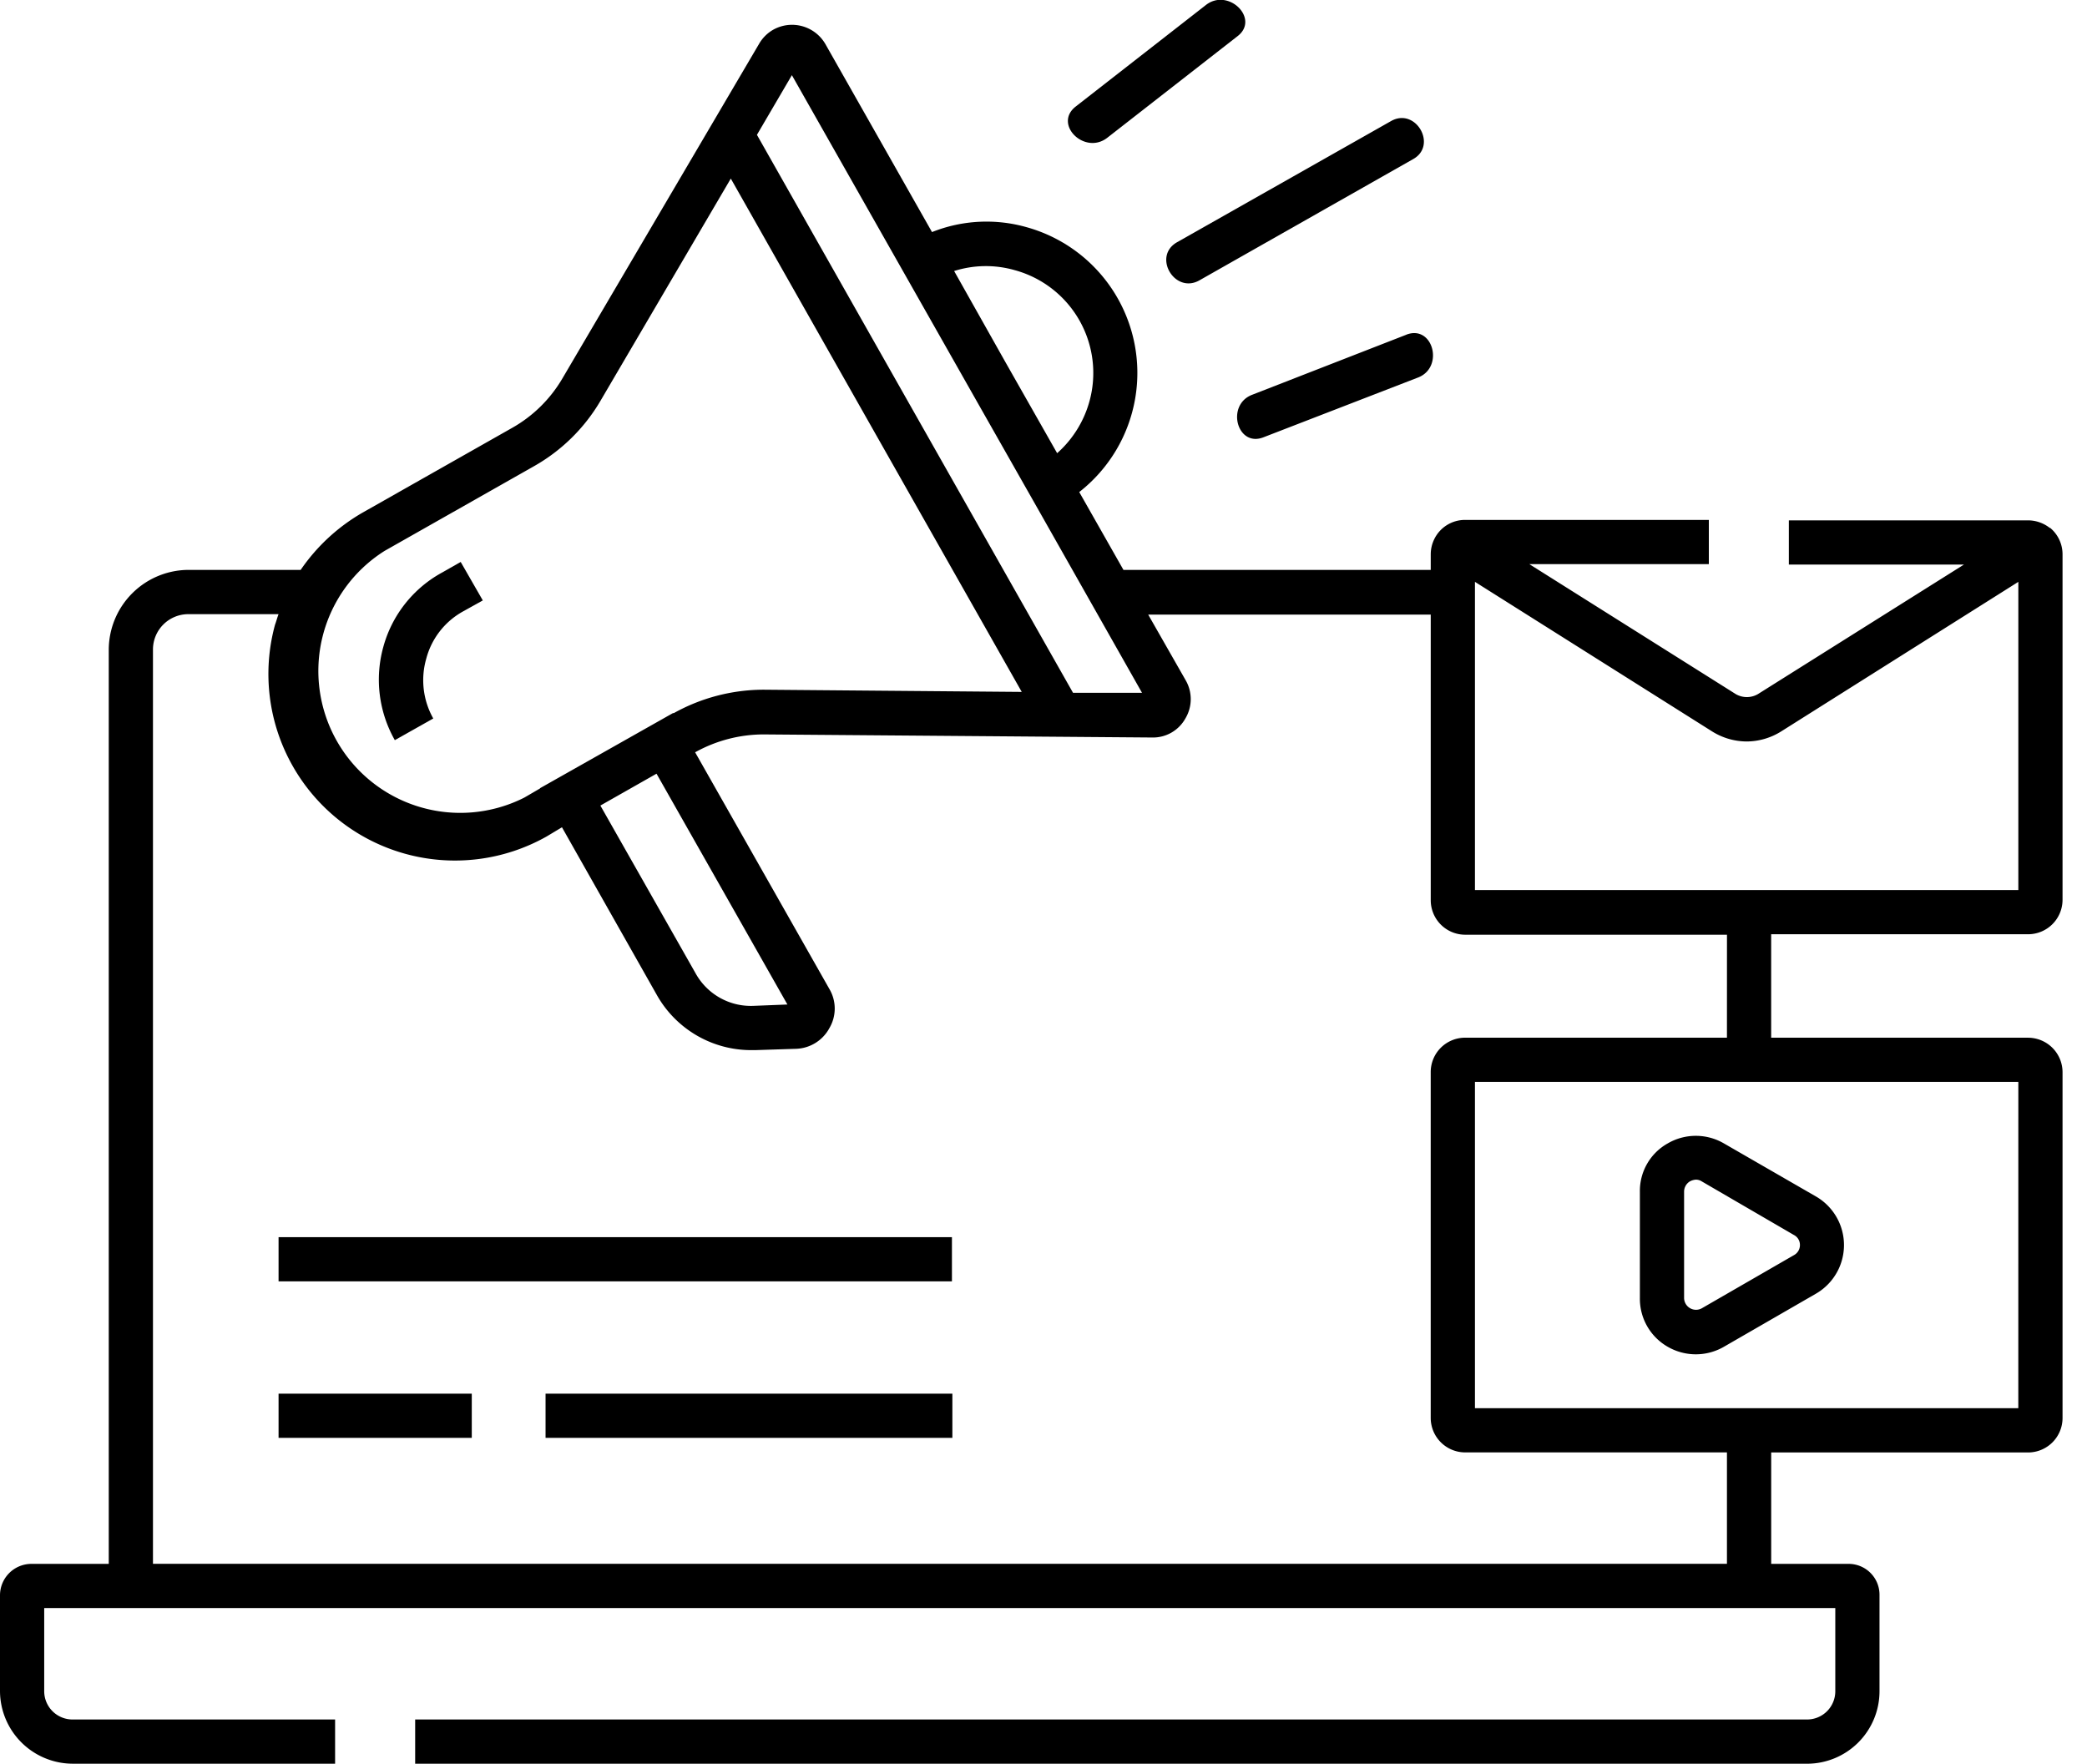 <svg xmlns="http://www.w3.org/2000/svg" width="71" height="60" fill="none"><g fill="#000" clip-path="url(#a)"><path d="m40.808 9.535 7.265-4.121c.842-.466.09-1.775-.752-1.294l-7.28 4.122c-.842.481-.075 1.774.767 1.293M47.848 11.385l-5.25 2.045c-.902.346-.511 1.805.391 1.444l5.25-2.03c.902-.346.511-1.805-.392-1.46M37.663 4.692l4.437-3.46c.767-.586-.3-1.654-1.068-1.067l-4.437 3.46c-.767.6.3 1.654 1.068 1.067M14.74 24.442a2.65 2.65 0 0 1-.24-2.03 2.59 2.59 0 0 1 1.249-1.61l.676-.376-.752-1.309-.662.376a4.12 4.12 0 0 0-1.97 2.512 4.17 4.17 0 0 0 .391 3.174z"/><path d="M68.995 31.782a1.173 1.173 0 0 0 1.173-1.173V18.86a1.17 1.17 0 0 0-.421-.902h-.015a1.2 1.2 0 0 0-.737-.256h-8.138v1.504h5.957l-7.01 4.407a.75.75 0 0 1-.752 0l-7.024-4.422h6.107v-1.504h-8.288a1.16 1.16 0 0 0-1.063.675c-.073.156-.11.326-.11.498v.527H38.22l-1.504-2.648a5.144 5.144 0 0 0-1.79-9.01 5 5 0 0 0-3.219.166l-3.625-6.392a1.31 1.31 0 0 0-1.78-.49 1.3 1.3 0 0 0-.476.475l-6.693 11.386a4.6 4.6 0 0 1-1.715 1.685l-5.069 2.872a6.45 6.45 0 0 0-2.12 1.956H6.407A2.723 2.723 0 0 0 3.7 22.095v31.106H1.068A1.07 1.07 0 0 0 0 54.269v3.264a2.48 2.48 0 0 0 2.467 2.466H11.4v-1.504H2.467a.963.963 0 0 1-.963-.962v-2.828h60.933v2.828a.96.96 0 0 1-.963.962h-47.35V60h47.35a2.467 2.467 0 0 0 2.467-2.467v-3.264a1.05 1.05 0 0 0-1.053-1.068h-2.632v-3.79h8.739a1.173 1.173 0 0 0 1.173-1.174V36.475a1.175 1.175 0 0 0-1.173-1.173h-8.74v-3.52zm-9.567-6.558a2.23 2.23 0 0 0 1.174-.346l8.062-5.084v10.484H50.178V19.794l8.062 5.084c.356.225.768.345 1.188.346M34.52 9.19a3.625 3.625 0 0 1 2.542 4.467 3.66 3.66 0 0 1-1.098 1.76l-1.76-3.099L32.46 9.22a3.57 3.57 0 0 1 2.06-.03m-7.58-6.633 6.422 11.326 2.075 3.655 3.415 6.031h-2.347L25.751 4.587zM13.085 18.74l5.069-2.873a6.1 6.1 0 0 0 2.271-2.226l4.437-7.566 9.898 17.463-8.77-.075a6.3 6.3 0 0 0-3.068.797h-.03l-4.527 2.557h.015l-.542.316a4.828 4.828 0 0 1-4.753-8.393m9.25 7.58 4.453 7.852-1.158.046a2.15 2.15 0 0 1-1.97-1.114l-3.235-5.7zm46.328 21.585H50.178v-11.1h18.486zm-9.912-12.604h-8.905a1.17 1.17 0 0 0-1.173 1.173v11.762a1.174 1.174 0 0 0 1.173 1.173h8.905v3.79H5.204V22.096a1.203 1.203 0 0 1 1.204-1.203h3.068c-.045.12-.075.24-.12.361a6.347 6.347 0 0 0 9.235 7.205l.527-.316 3.234 5.716a3.68 3.68 0 0 0 3.203 1.865h.136l1.399-.045a1.34 1.34 0 0 0 1.128-.707 1.31 1.31 0 0 0 0-1.324l-4.573-8.062h.015a4.8 4.8 0 0 1 2.316-.602l13.222.105a1.26 1.26 0 0 0 1.128-.646 1.28 1.28 0 0 0 .015-1.294l-1.279-2.241h9.612v9.717a1.173 1.173 0 0 0 1.173 1.173h8.905z"/><path d="M56.737 45.816a1.91 1.91 0 0 0 1.91 0l3.129-1.805a1.91 1.91 0 0 0 0-3.31l-3.129-1.804a1.9 1.9 0 0 0-1.91 0 1.85 1.85 0 0 0-.948 1.64v3.624a1.88 1.88 0 0 0 .948 1.655m.556-5.28a.41.41 0 0 1 .196-.346.5.5 0 0 1 .21-.06q.107.002.196.06l3.129 1.82a.38.38 0 0 1 .21.346.39.39 0 0 1-.21.346l-3.129 1.805a.406.406 0 0 1-.602-.346zM9.477 42.086h22.908v1.504H9.477zM9.477 47.41h6.573v1.504H9.477zM18.56 47.41H32.4v1.504H18.56z"/></g><defs><clipPath id="a"><path fill="#fff" d="M0 0h70.168v60H0z"/></clipPath></defs></svg>